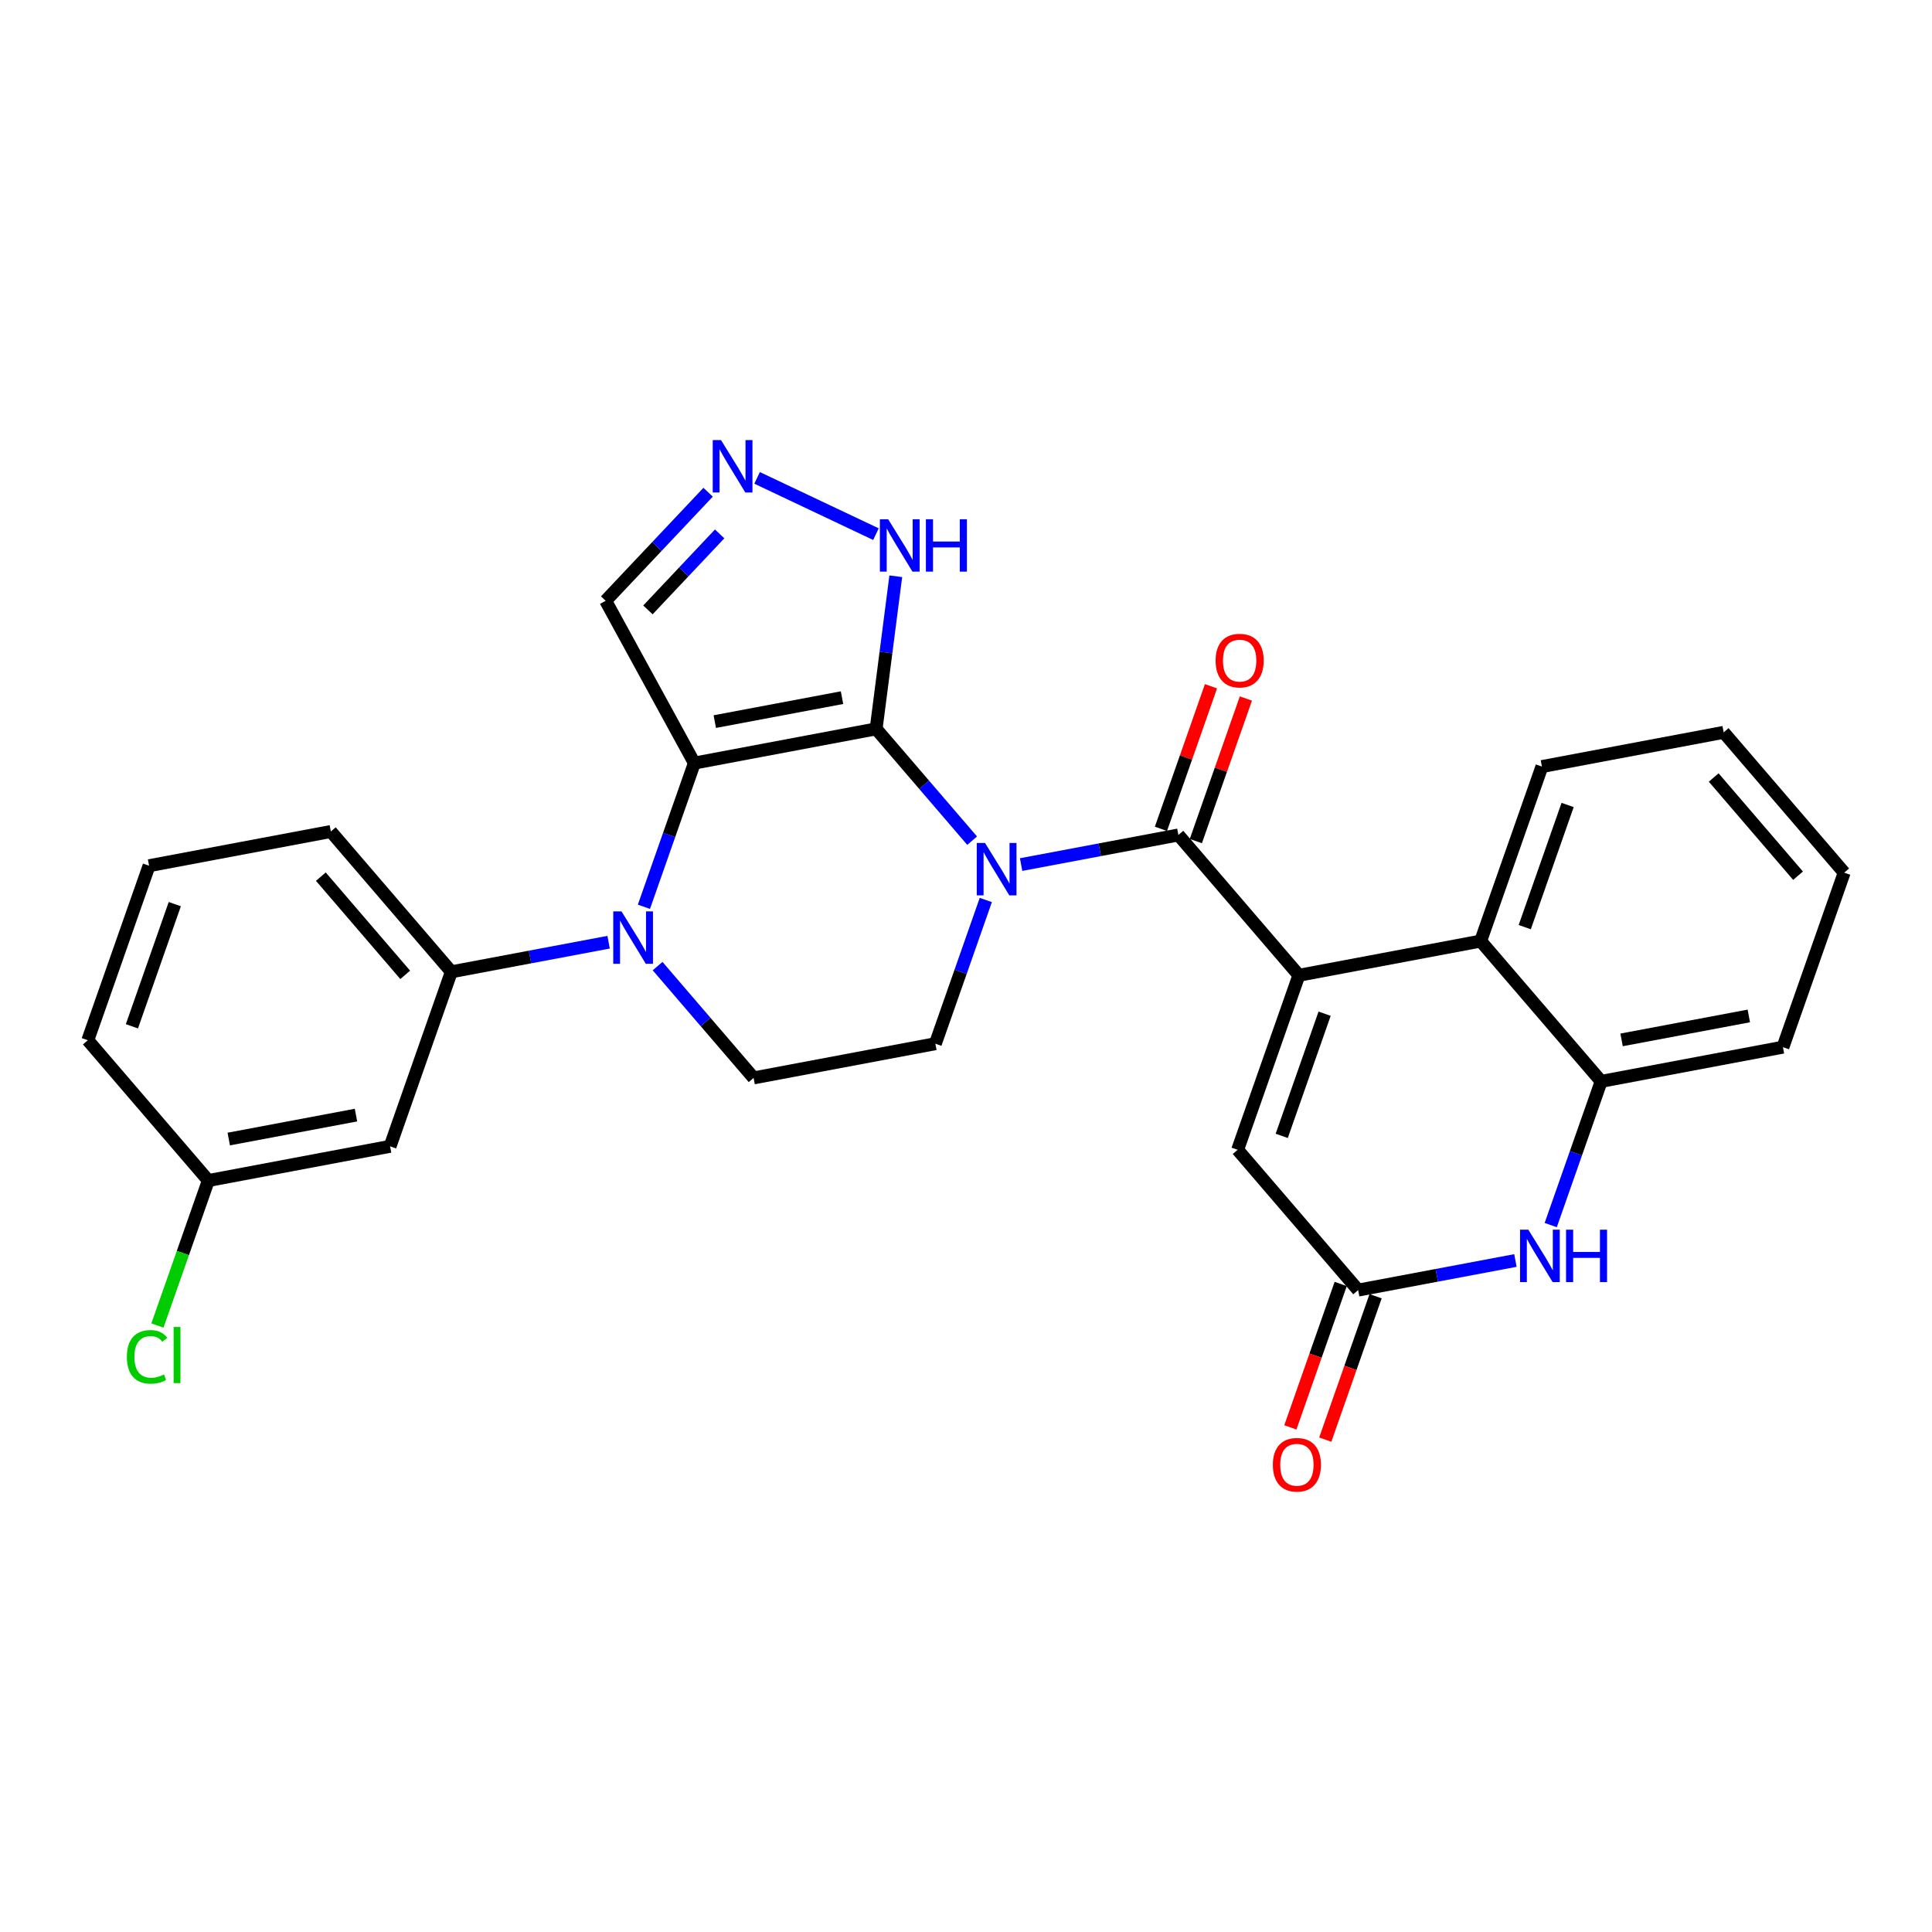 <?xml version='1.0' encoding='iso-8859-1'?>
<svg version='1.1' baseProfile='full'
              xmlns='http://www.w3.org/2000/svg'
                      xmlns:rdkit='http://www.rdkit.org/xml'
                      xmlns:xlink='http://www.w3.org/1999/xlink'
                  xml:space='preserve'
width='300px' height='300px' viewBox='0 0 300 300'>
<!-- END OF HEADER -->
<rect style='opacity:1.0;fill:#FFFFFF;stroke:none' width='300' height='300' x='0' y='0'> </rect>
<rect style='opacity:1.0;fill:#FFFFFF;stroke:none' width='300' height='300' x='0' y='0'> </rect>
<path class='bond-0 atom-0 atom-1' d='M 188.042,106.561 L 184.156,117.632' style='fill:none;fill-rule:evenodd;stroke:#FF0000;stroke-width:2.0px;stroke-linecap:butt;stroke-linejoin:miter;stroke-opacity:1' />
<path class='bond-0 atom-0 atom-1' d='M 184.156,117.632 L 180.27,128.703' style='fill:none;fill-rule:evenodd;stroke:#000000;stroke-width:2.0px;stroke-linecap:butt;stroke-linejoin:miter;stroke-opacity:1' />
<path class='bond-0 atom-0 atom-1' d='M 193.461,108.464 L 189.575,119.534' style='fill:none;fill-rule:evenodd;stroke:#FF0000;stroke-width:2.0px;stroke-linecap:butt;stroke-linejoin:miter;stroke-opacity:1' />
<path class='bond-0 atom-0 atom-1' d='M 189.575,119.534 L 185.69,130.605' style='fill:none;fill-rule:evenodd;stroke:#000000;stroke-width:2.0px;stroke-linecap:butt;stroke-linejoin:miter;stroke-opacity:1' />
<path class='bond-1 atom-1 atom-2' d='M 182.98,129.654 L 201.692,151.441' style='fill:none;fill-rule:evenodd;stroke:#000000;stroke-width:2.0px;stroke-linecap:butt;stroke-linejoin:miter;stroke-opacity:1' />
<path class='bond-12 atom-1 atom-13' d='M 182.98,129.654 L 170.769,131.952' style='fill:none;fill-rule:evenodd;stroke:#000000;stroke-width:2.0px;stroke-linecap:butt;stroke-linejoin:miter;stroke-opacity:1' />
<path class='bond-12 atom-1 atom-13' d='M 170.769,131.952 L 158.558,134.25' style='fill:none;fill-rule:evenodd;stroke:#0000FF;stroke-width:2.0px;stroke-linecap:butt;stroke-linejoin:miter;stroke-opacity:1' />
<path class='bond-2 atom-2 atom-3' d='M 201.692,151.441 L 192.18,178.539' style='fill:none;fill-rule:evenodd;stroke:#000000;stroke-width:2.0px;stroke-linecap:butt;stroke-linejoin:miter;stroke-opacity:1' />
<path class='bond-2 atom-2 atom-3' d='M 205.685,157.408 L 199.027,176.377' style='fill:none;fill-rule:evenodd;stroke:#000000;stroke-width:2.0px;stroke-linecap:butt;stroke-linejoin:miter;stroke-opacity:1' />
<path class='bond-28 atom-12 atom-2' d='M 229.916,146.129 L 201.692,151.441' style='fill:none;fill-rule:evenodd;stroke:#000000;stroke-width:2.0px;stroke-linecap:butt;stroke-linejoin:miter;stroke-opacity:1' />
<path class='bond-3 atom-3 atom-4' d='M 192.18,178.539 L 210.893,200.326' style='fill:none;fill-rule:evenodd;stroke:#000000;stroke-width:2.0px;stroke-linecap:butt;stroke-linejoin:miter;stroke-opacity:1' />
<path class='bond-4 atom-4 atom-5' d='M 208.183,199.375 L 204.275,210.509' style='fill:none;fill-rule:evenodd;stroke:#000000;stroke-width:2.0px;stroke-linecap:butt;stroke-linejoin:miter;stroke-opacity:1' />
<path class='bond-4 atom-4 atom-5' d='M 204.275,210.509 L 200.367,221.643' style='fill:none;fill-rule:evenodd;stroke:#FF0000;stroke-width:2.0px;stroke-linecap:butt;stroke-linejoin:miter;stroke-opacity:1' />
<path class='bond-4 atom-4 atom-5' d='M 213.602,201.277 L 209.694,212.411' style='fill:none;fill-rule:evenodd;stroke:#000000;stroke-width:2.0px;stroke-linecap:butt;stroke-linejoin:miter;stroke-opacity:1' />
<path class='bond-4 atom-4 atom-5' d='M 209.694,212.411 L 205.786,223.545' style='fill:none;fill-rule:evenodd;stroke:#FF0000;stroke-width:2.0px;stroke-linecap:butt;stroke-linejoin:miter;stroke-opacity:1' />
<path class='bond-5 atom-4 atom-6' d='M 210.893,200.326 L 223.103,198.028' style='fill:none;fill-rule:evenodd;stroke:#000000;stroke-width:2.0px;stroke-linecap:butt;stroke-linejoin:miter;stroke-opacity:1' />
<path class='bond-5 atom-4 atom-6' d='M 223.103,198.028 L 235.314,195.73' style='fill:none;fill-rule:evenodd;stroke:#0000FF;stroke-width:2.0px;stroke-linecap:butt;stroke-linejoin:miter;stroke-opacity:1' />
<path class='bond-6 atom-6 atom-7' d='M 240.796,190.229 L 244.712,179.072' style='fill:none;fill-rule:evenodd;stroke:#0000FF;stroke-width:2.0px;stroke-linecap:butt;stroke-linejoin:miter;stroke-opacity:1' />
<path class='bond-6 atom-6 atom-7' d='M 244.712,179.072 L 248.628,167.915' style='fill:none;fill-rule:evenodd;stroke:#000000;stroke-width:2.0px;stroke-linecap:butt;stroke-linejoin:miter;stroke-opacity:1' />
<path class='bond-7 atom-7 atom-8' d='M 248.628,167.915 L 276.852,162.603' style='fill:none;fill-rule:evenodd;stroke:#000000;stroke-width:2.0px;stroke-linecap:butt;stroke-linejoin:miter;stroke-opacity:1' />
<path class='bond-7 atom-7 atom-8' d='M 251.799,161.474 L 271.556,157.755' style='fill:none;fill-rule:evenodd;stroke:#000000;stroke-width:2.0px;stroke-linecap:butt;stroke-linejoin:miter;stroke-opacity:1' />
<path class='bond-30 atom-12 atom-7' d='M 229.916,146.129 L 248.628,167.915' style='fill:none;fill-rule:evenodd;stroke:#000000;stroke-width:2.0px;stroke-linecap:butt;stroke-linejoin:miter;stroke-opacity:1' />
<path class='bond-8 atom-8 atom-9' d='M 276.852,162.603 L 286.364,135.505' style='fill:none;fill-rule:evenodd;stroke:#000000;stroke-width:2.0px;stroke-linecap:butt;stroke-linejoin:miter;stroke-opacity:1' />
<path class='bond-9 atom-9 atom-10' d='M 286.364,135.505 L 267.651,113.718' style='fill:none;fill-rule:evenodd;stroke:#000000;stroke-width:2.0px;stroke-linecap:butt;stroke-linejoin:miter;stroke-opacity:1' />
<path class='bond-9 atom-9 atom-10' d='M 279.199,135.979 L 266.101,120.729' style='fill:none;fill-rule:evenodd;stroke:#000000;stroke-width:2.0px;stroke-linecap:butt;stroke-linejoin:miter;stroke-opacity:1' />
<path class='bond-10 atom-10 atom-11' d='M 267.651,113.718 L 239.428,119.03' style='fill:none;fill-rule:evenodd;stroke:#000000;stroke-width:2.0px;stroke-linecap:butt;stroke-linejoin:miter;stroke-opacity:1' />
<path class='bond-11 atom-11 atom-12' d='M 239.428,119.03 L 229.916,146.129' style='fill:none;fill-rule:evenodd;stroke:#000000;stroke-width:2.0px;stroke-linecap:butt;stroke-linejoin:miter;stroke-opacity:1' />
<path class='bond-11 atom-11 atom-12' d='M 243.42,124.997 L 236.762,143.966' style='fill:none;fill-rule:evenodd;stroke:#000000;stroke-width:2.0px;stroke-linecap:butt;stroke-linejoin:miter;stroke-opacity:1' />
<path class='bond-13 atom-13 atom-14' d='M 153.076,139.751 L 149.16,150.908' style='fill:none;fill-rule:evenodd;stroke:#0000FF;stroke-width:2.0px;stroke-linecap:butt;stroke-linejoin:miter;stroke-opacity:1' />
<path class='bond-13 atom-13 atom-14' d='M 149.16,150.908 L 145.244,162.065' style='fill:none;fill-rule:evenodd;stroke:#000000;stroke-width:2.0px;stroke-linecap:butt;stroke-linejoin:miter;stroke-opacity:1' />
<path class='bond-29 atom-28 atom-13' d='M 136.044,113.179 L 143.498,121.859' style='fill:none;fill-rule:evenodd;stroke:#000000;stroke-width:2.0px;stroke-linecap:butt;stroke-linejoin:miter;stroke-opacity:1' />
<path class='bond-29 atom-28 atom-13' d='M 143.498,121.859 L 150.953,130.539' style='fill:none;fill-rule:evenodd;stroke:#0000FF;stroke-width:2.0px;stroke-linecap:butt;stroke-linejoin:miter;stroke-opacity:1' />
<path class='bond-14 atom-14 atom-15' d='M 145.244,162.065 L 117.02,167.377' style='fill:none;fill-rule:evenodd;stroke:#000000;stroke-width:2.0px;stroke-linecap:butt;stroke-linejoin:miter;stroke-opacity:1' />
<path class='bond-15 atom-15 atom-16' d='M 117.02,167.377 L 109.565,158.697' style='fill:none;fill-rule:evenodd;stroke:#000000;stroke-width:2.0px;stroke-linecap:butt;stroke-linejoin:miter;stroke-opacity:1' />
<path class='bond-15 atom-15 atom-16' d='M 109.565,158.697 L 102.11,150.017' style='fill:none;fill-rule:evenodd;stroke:#0000FF;stroke-width:2.0px;stroke-linecap:butt;stroke-linejoin:miter;stroke-opacity:1' />
<path class='bond-16 atom-16 atom-17' d='M 94.506,146.306 L 82.295,148.604' style='fill:none;fill-rule:evenodd;stroke:#0000FF;stroke-width:2.0px;stroke-linecap:butt;stroke-linejoin:miter;stroke-opacity:1' />
<path class='bond-16 atom-16 atom-17' d='M 82.295,148.604 L 70.084,150.902' style='fill:none;fill-rule:evenodd;stroke:#000000;stroke-width:2.0px;stroke-linecap:butt;stroke-linejoin:miter;stroke-opacity:1' />
<path class='bond-23 atom-16 atom-24' d='M 99.987,140.805 L 103.904,129.648' style='fill:none;fill-rule:evenodd;stroke:#0000FF;stroke-width:2.0px;stroke-linecap:butt;stroke-linejoin:miter;stroke-opacity:1' />
<path class='bond-23 atom-16 atom-24' d='M 103.904,129.648 L 107.82,118.491' style='fill:none;fill-rule:evenodd;stroke:#000000;stroke-width:2.0px;stroke-linecap:butt;stroke-linejoin:miter;stroke-opacity:1' />
<path class='bond-17 atom-17 atom-18' d='M 70.084,150.902 L 51.372,129.115' style='fill:none;fill-rule:evenodd;stroke:#000000;stroke-width:2.0px;stroke-linecap:butt;stroke-linejoin:miter;stroke-opacity:1' />
<path class='bond-17 atom-17 atom-18' d='M 62.92,151.376 L 49.821,136.126' style='fill:none;fill-rule:evenodd;stroke:#000000;stroke-width:2.0px;stroke-linecap:butt;stroke-linejoin:miter;stroke-opacity:1' />
<path class='bond-31 atom-23 atom-17' d='M 60.572,178 L 70.084,150.902' style='fill:none;fill-rule:evenodd;stroke:#000000;stroke-width:2.0px;stroke-linecap:butt;stroke-linejoin:miter;stroke-opacity:1' />
<path class='bond-18 atom-18 atom-19' d='M 51.372,129.115 L 23.148,134.427' style='fill:none;fill-rule:evenodd;stroke:#000000;stroke-width:2.0px;stroke-linecap:butt;stroke-linejoin:miter;stroke-opacity:1' />
<path class='bond-19 atom-19 atom-20' d='M 23.148,134.427 L 13.636,161.526' style='fill:none;fill-rule:evenodd;stroke:#000000;stroke-width:2.0px;stroke-linecap:butt;stroke-linejoin:miter;stroke-opacity:1' />
<path class='bond-19 atom-19 atom-20' d='M 27.141,140.394 L 20.483,159.363' style='fill:none;fill-rule:evenodd;stroke:#000000;stroke-width:2.0px;stroke-linecap:butt;stroke-linejoin:miter;stroke-opacity:1' />
<path class='bond-20 atom-20 atom-21' d='M 13.636,161.526 L 32.349,183.312' style='fill:none;fill-rule:evenodd;stroke:#000000;stroke-width:2.0px;stroke-linecap:butt;stroke-linejoin:miter;stroke-opacity:1' />
<path class='bond-21 atom-21 atom-22' d='M 32.349,183.312 L 28.397,194.57' style='fill:none;fill-rule:evenodd;stroke:#000000;stroke-width:2.0px;stroke-linecap:butt;stroke-linejoin:miter;stroke-opacity:1' />
<path class='bond-21 atom-21 atom-22' d='M 28.397,194.57 L 24.446,205.827' style='fill:none;fill-rule:evenodd;stroke:#00CC00;stroke-width:2.0px;stroke-linecap:butt;stroke-linejoin:miter;stroke-opacity:1' />
<path class='bond-22 atom-21 atom-23' d='M 32.349,183.312 L 60.572,178' style='fill:none;fill-rule:evenodd;stroke:#000000;stroke-width:2.0px;stroke-linecap:butt;stroke-linejoin:miter;stroke-opacity:1' />
<path class='bond-22 atom-21 atom-23' d='M 35.52,176.871 L 55.276,173.152' style='fill:none;fill-rule:evenodd;stroke:#000000;stroke-width:2.0px;stroke-linecap:butt;stroke-linejoin:miter;stroke-opacity:1' />
<path class='bond-24 atom-24 atom-25' d='M 107.82,118.491 L 94.046,93.29' style='fill:none;fill-rule:evenodd;stroke:#000000;stroke-width:2.0px;stroke-linecap:butt;stroke-linejoin:miter;stroke-opacity:1' />
<path class='bond-32 atom-28 atom-24' d='M 136.044,113.179 L 107.82,118.491' style='fill:none;fill-rule:evenodd;stroke:#000000;stroke-width:2.0px;stroke-linecap:butt;stroke-linejoin:miter;stroke-opacity:1' />
<path class='bond-32 atom-28 atom-24' d='M 130.748,108.331 L 110.991,112.05' style='fill:none;fill-rule:evenodd;stroke:#000000;stroke-width:2.0px;stroke-linecap:butt;stroke-linejoin:miter;stroke-opacity:1' />
<path class='bond-25 atom-25 atom-26' d='M 94.046,93.29 L 102,84.861' style='fill:none;fill-rule:evenodd;stroke:#000000;stroke-width:2.0px;stroke-linecap:butt;stroke-linejoin:miter;stroke-opacity:1' />
<path class='bond-25 atom-25 atom-26' d='M 102,84.861 L 109.955,76.433' style='fill:none;fill-rule:evenodd;stroke:#0000FF;stroke-width:2.0px;stroke-linecap:butt;stroke-linejoin:miter;stroke-opacity:1' />
<path class='bond-25 atom-25 atom-26' d='M 100.61,94.704 L 106.178,88.804' style='fill:none;fill-rule:evenodd;stroke:#000000;stroke-width:2.0px;stroke-linecap:butt;stroke-linejoin:miter;stroke-opacity:1' />
<path class='bond-25 atom-25 atom-26' d='M 106.178,88.804 L 111.746,82.903' style='fill:none;fill-rule:evenodd;stroke:#0000FF;stroke-width:2.0px;stroke-linecap:butt;stroke-linejoin:miter;stroke-opacity:1' />
<path class='bond-26 atom-26 atom-27' d='M 117.56,74.204 L 136.016,82.944' style='fill:none;fill-rule:evenodd;stroke:#0000FF;stroke-width:2.0px;stroke-linecap:butt;stroke-linejoin:miter;stroke-opacity:1' />
<path class='bond-27 atom-27 atom-28' d='M 139.097,89.48 L 137.57,101.33' style='fill:none;fill-rule:evenodd;stroke:#0000FF;stroke-width:2.0px;stroke-linecap:butt;stroke-linejoin:miter;stroke-opacity:1' />
<path class='bond-27 atom-27 atom-28' d='M 137.57,101.33 L 136.044,113.179' style='fill:none;fill-rule:evenodd;stroke:#000000;stroke-width:2.0px;stroke-linecap:butt;stroke-linejoin:miter;stroke-opacity:1' />
<path  class='atom-0' d='M 188.758 102.578
Q 188.758 100.625, 189.723 99.534
Q 190.688 98.443, 192.491 98.443
Q 194.295 98.443, 195.26 99.534
Q 196.225 100.625, 196.225 102.578
Q 196.225 104.554, 195.248 105.68
Q 194.272 106.794, 192.491 106.794
Q 190.699 106.794, 189.723 105.68
Q 188.758 104.566, 188.758 102.578
M 192.491 105.875
Q 193.732 105.875, 194.398 105.048
Q 195.076 104.21, 195.076 102.578
Q 195.076 100.982, 194.398 100.177
Q 193.732 99.362, 192.491 99.362
Q 191.251 99.362, 190.573 100.166
Q 189.907 100.97, 189.907 102.578
Q 189.907 104.221, 190.573 105.048
Q 191.251 105.875, 192.491 105.875
' fill='#FF0000'/>
<path  class='atom-5' d='M 197.647 227.447
Q 197.647 225.495, 198.612 224.403
Q 199.577 223.312, 201.381 223.312
Q 203.184 223.312, 204.149 224.403
Q 205.114 225.495, 205.114 227.447
Q 205.114 229.423, 204.138 230.549
Q 203.162 231.663, 201.381 231.663
Q 199.589 231.663, 198.612 230.549
Q 197.647 229.435, 197.647 227.447
M 201.381 230.744
Q 202.622 230.744, 203.288 229.917
Q 203.966 229.079, 203.966 227.447
Q 203.966 225.851, 203.288 225.046
Q 202.622 224.231, 201.381 224.231
Q 200.14 224.231, 199.462 225.035
Q 198.796 225.839, 198.796 227.447
Q 198.796 229.09, 199.462 229.917
Q 200.14 230.744, 201.381 230.744
' fill='#FF0000'/>
<path  class='atom-6' d='M 237.319 190.947
L 239.984 195.255
Q 240.248 195.68, 240.673 196.45
Q 241.098 197.22, 241.121 197.265
L 241.121 190.947
L 242.201 190.947
L 242.201 199.081
L 241.087 199.081
L 238.226 194.371
Q 237.893 193.819, 237.537 193.187
Q 237.192 192.556, 237.089 192.36
L 237.089 199.081
L 236.032 199.081
L 236.032 190.947
L 237.319 190.947
' fill='#0000FF'/>
<path  class='atom-6' d='M 243.177 190.947
L 244.28 190.947
L 244.28 194.405
L 248.439 194.405
L 248.439 190.947
L 249.542 190.947
L 249.542 199.081
L 248.439 199.081
L 248.439 195.324
L 244.28 195.324
L 244.28 199.081
L 243.177 199.081
L 243.177 190.947
' fill='#0000FF'/>
<path  class='atom-13' d='M 152.958 130.899
L 155.623 135.207
Q 155.887 135.632, 156.312 136.402
Q 156.737 137.172, 156.76 137.218
L 156.76 130.899
L 157.84 130.899
L 157.84 139.033
L 156.726 139.033
L 153.866 134.323
Q 153.532 133.771, 153.176 133.139
Q 152.832 132.508, 152.728 132.312
L 152.728 139.033
L 151.671 139.033
L 151.671 130.899
L 152.958 130.899
' fill='#0000FF'/>
<path  class='atom-16' d='M 96.51 141.523
L 99.175 145.831
Q 99.44 146.256, 99.865 147.026
Q 100.29 147.796, 100.313 147.842
L 100.313 141.523
L 101.393 141.523
L 101.393 149.657
L 100.278 149.657
L 97.418 144.947
Q 97.085 144.395, 96.728 143.763
Q 96.384 143.132, 96.28 142.936
L 96.28 149.657
L 95.224 149.657
L 95.224 141.523
L 96.51 141.523
' fill='#0000FF'/>
<path  class='atom-22' d='M 19.701 210.692
Q 19.701 208.671, 20.643 207.614
Q 21.596 206.545, 23.4 206.545
Q 25.077 206.545, 25.973 207.729
L 25.215 208.349
Q 24.56 207.487, 23.4 207.487
Q 22.171 207.487, 21.516 208.314
Q 20.872 209.13, 20.872 210.692
Q 20.872 212.301, 21.539 213.128
Q 22.217 213.955, 23.526 213.955
Q 24.422 213.955, 25.468 213.415
L 25.789 214.277
Q 25.364 214.552, 24.721 214.713
Q 24.078 214.874, 23.365 214.874
Q 21.596 214.874, 20.643 213.794
Q 19.701 212.714, 19.701 210.692
' fill='#00CC00'/>
<path  class='atom-22' d='M 26.961 206.051
L 28.018 206.051
L 28.018 214.771
L 26.961 214.771
L 26.961 206.051
' fill='#00CC00'/>
<path  class='atom-26' d='M 111.96 68.337
L 114.625 72.644
Q 114.889 73.07, 115.314 73.839
Q 115.739 74.609, 115.762 74.655
L 115.762 68.337
L 116.842 68.337
L 116.842 76.47
L 115.728 76.47
L 112.867 71.76
Q 112.534 71.209, 112.178 70.577
Q 111.833 69.945, 111.73 69.75
L 111.73 76.47
L 110.673 76.47
L 110.673 68.337
L 111.96 68.337
' fill='#0000FF'/>
<path  class='atom-27' d='M 137.915 80.629
L 140.581 84.937
Q 140.845 85.362, 141.27 86.131
Q 141.695 86.901, 141.718 86.947
L 141.718 80.629
L 142.798 80.629
L 142.798 88.762
L 141.683 88.762
L 138.823 84.052
Q 138.49 83.501, 138.134 82.869
Q 137.789 82.237, 137.686 82.042
L 137.686 88.762
L 136.629 88.762
L 136.629 80.629
L 137.915 80.629
' fill='#0000FF'/>
<path  class='atom-27' d='M 143.774 80.629
L 144.877 80.629
L 144.877 84.087
L 149.036 84.087
L 149.036 80.629
L 150.138 80.629
L 150.138 88.762
L 149.036 88.762
L 149.036 85.005
L 144.877 85.005
L 144.877 88.762
L 143.774 88.762
L 143.774 80.629
' fill='#0000FF'/>
</svg>
